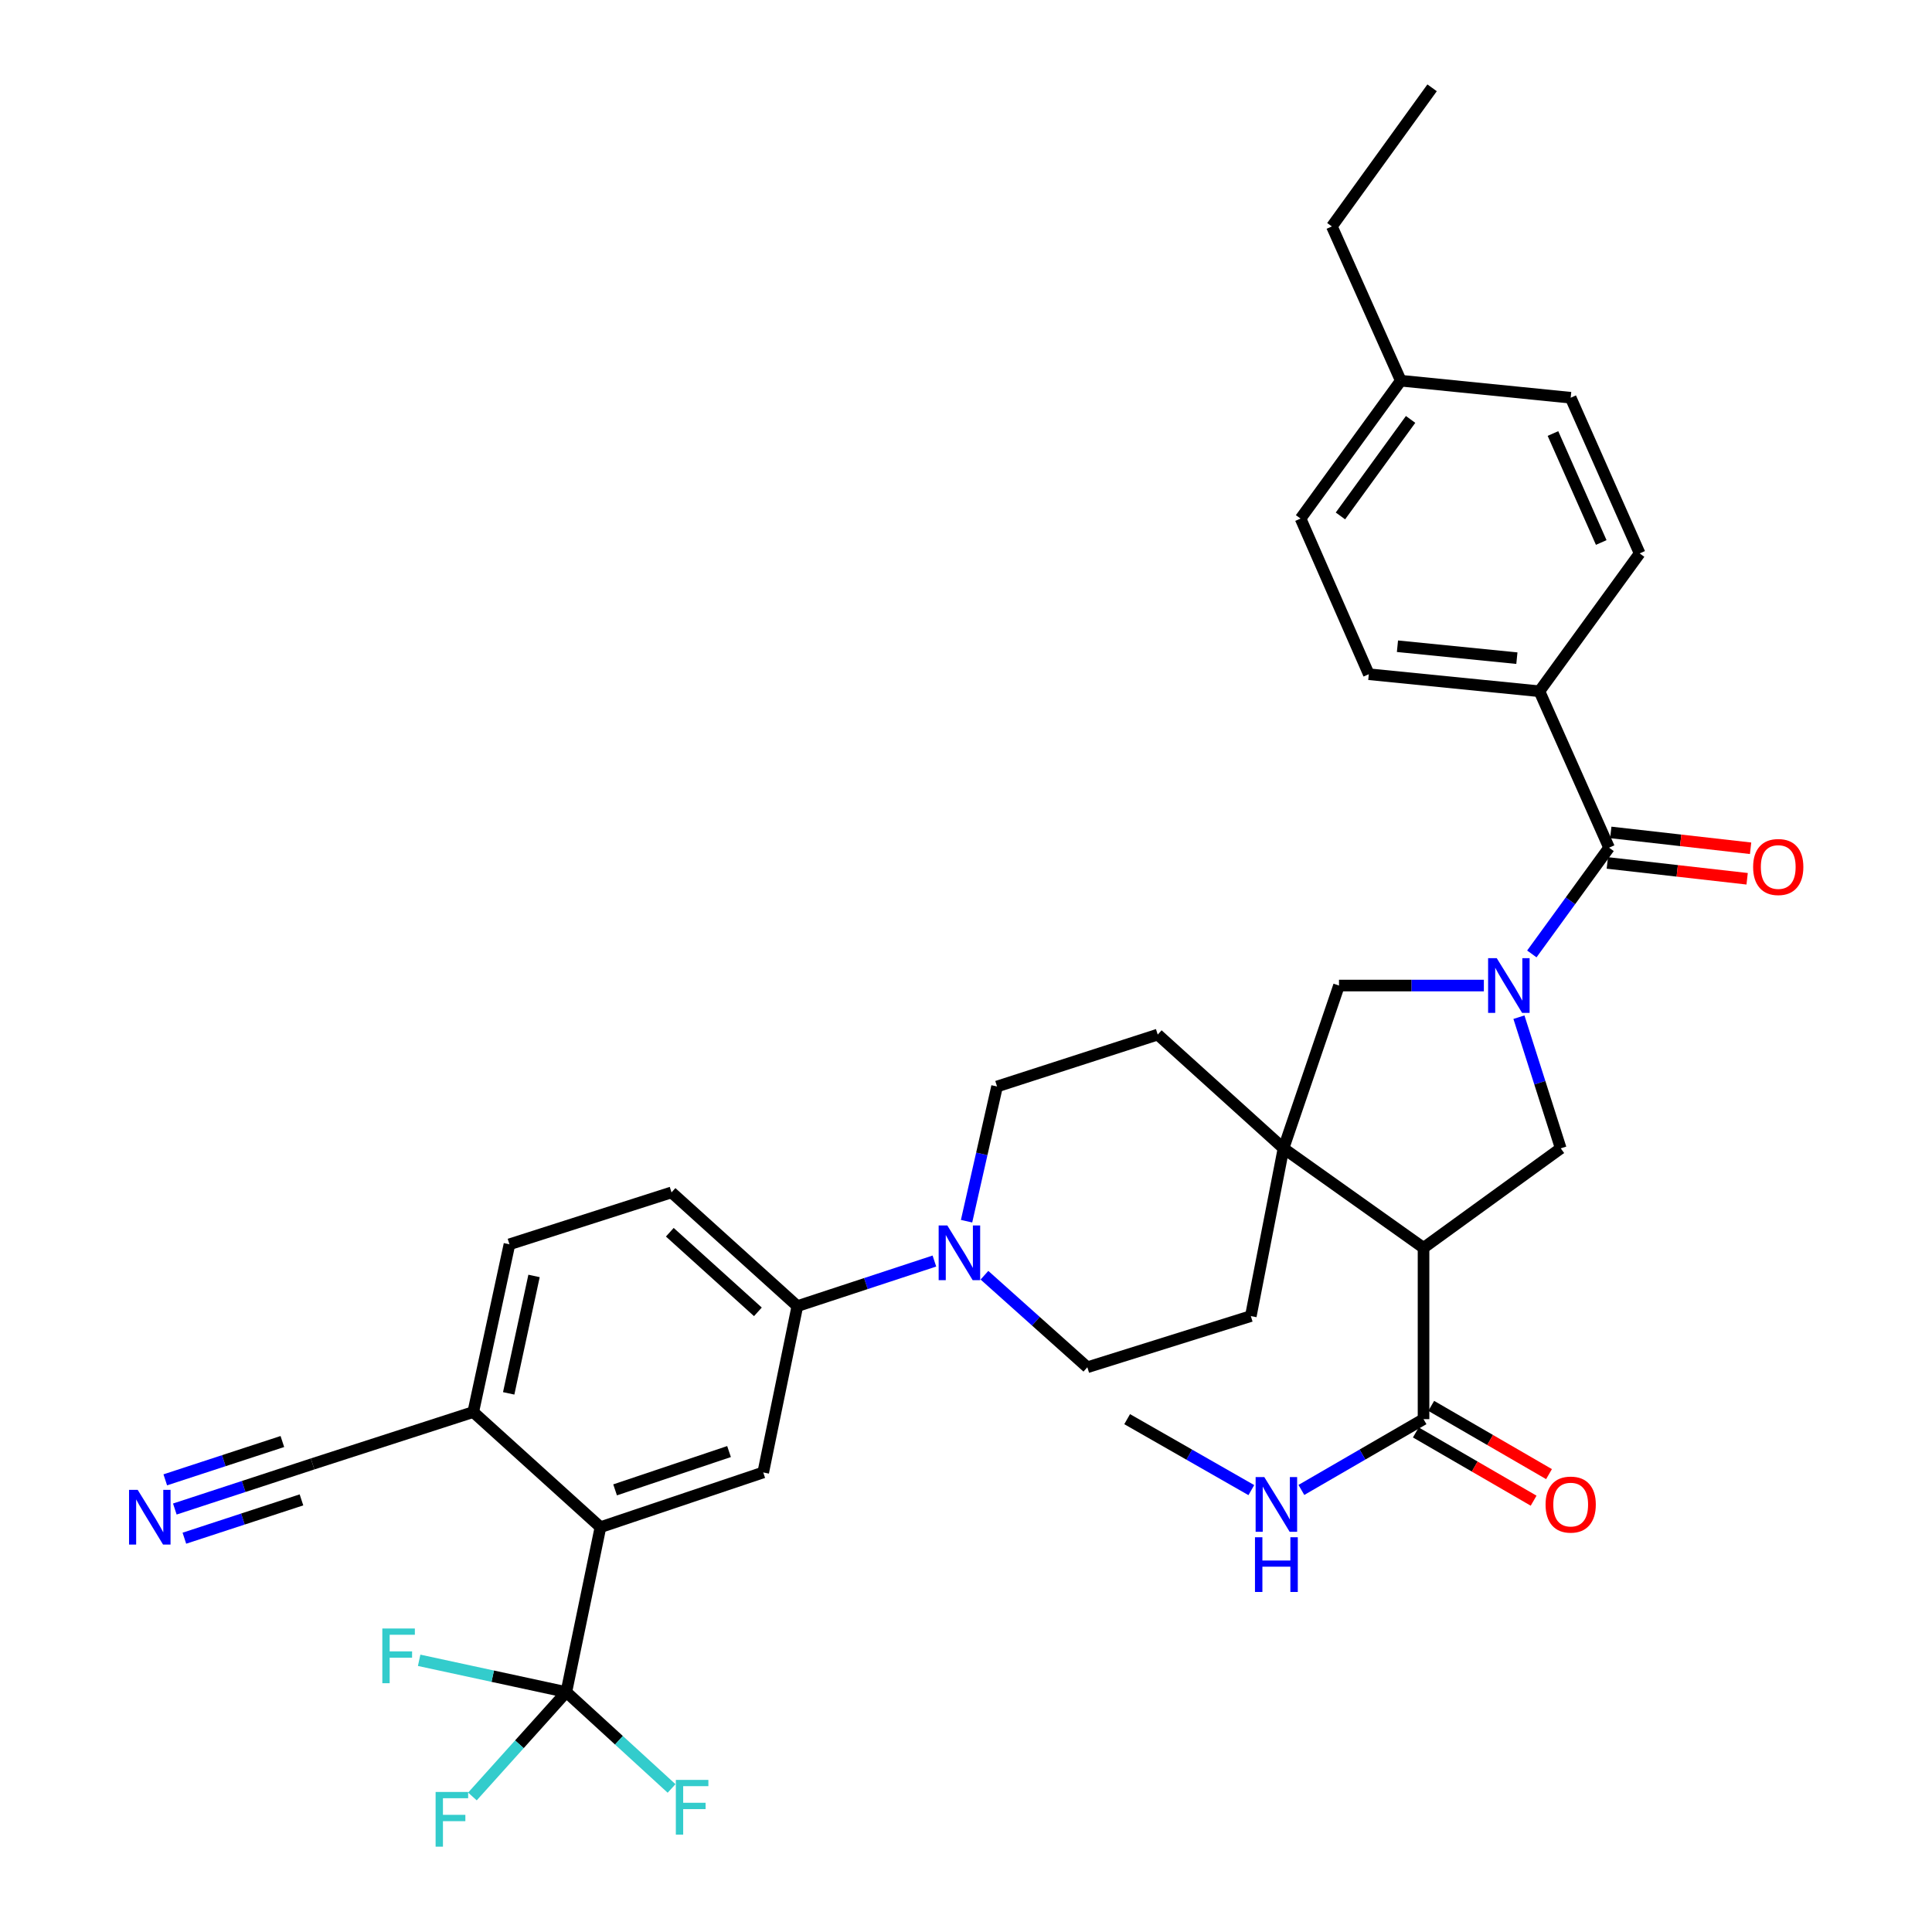 <?xml version='1.0' encoding='iso-8859-1'?>
<svg version='1.1' baseProfile='full'
              xmlns='http://www.w3.org/2000/svg'
                      xmlns:rdkit='http://www.rdkit.org/xml'
                      xmlns:xlink='http://www.w3.org/1999/xlink'
                  xml:space='preserve'
width='1000px' height='1000px' viewBox='0 0 1000 1000'>
<!-- END OF HEADER -->
<rect style='opacity:1.0;fill:#FFFFFF;stroke:none' width='1000' height='1000' x='0' y='0'> </rect>
<path class='bond-2' d='M 792.875,493.753 L 812.862,466.255' style='fill:none;fill-rule:evenodd;stroke:#0000FF;stroke-width:6px;stroke-linecap:butt;stroke-linejoin:miter;stroke-opacity:1' />
<path class='bond-2' d='M 812.862,466.255 L 832.849,438.756' style='fill:none;fill-rule:evenodd;stroke:#000000;stroke-width:6px;stroke-linecap:butt;stroke-linejoin:miter;stroke-opacity:1' />
<path class='bond-3' d='M 786.198,526.49 L 797.017,560.435' style='fill:none;fill-rule:evenodd;stroke:#0000FF;stroke-width:6px;stroke-linecap:butt;stroke-linejoin:miter;stroke-opacity:1' />
<path class='bond-3' d='M 797.017,560.435 L 807.837,594.38' style='fill:none;fill-rule:evenodd;stroke:#000000;stroke-width:6px;stroke-linecap:butt;stroke-linejoin:miter;stroke-opacity:1' />
<path class='bond-7' d='M 768.042,510.119 L 730.553,510.119' style='fill:none;fill-rule:evenodd;stroke:#0000FF;stroke-width:6px;stroke-linecap:butt;stroke-linejoin:miter;stroke-opacity:1' />
<path class='bond-7' d='M 730.553,510.119 L 693.063,510.119' style='fill:none;fill-rule:evenodd;stroke:#000000;stroke-width:6px;stroke-linecap:butt;stroke-linejoin:miter;stroke-opacity:1' />
<path class='bond-0' d='M 736.819,645.878 L 807.837,594.38' style='fill:none;fill-rule:evenodd;stroke:#000000;stroke-width:6px;stroke-linecap:butt;stroke-linejoin:miter;stroke-opacity:1' />
<path class='bond-8' d='M 736.819,645.878 L 736.819,734.554' style='fill:none;fill-rule:evenodd;stroke:#000000;stroke-width:6px;stroke-linecap:butt;stroke-linejoin:miter;stroke-opacity:1' />
<path class='bond-35' d='M 736.819,645.878 L 664.344,594.38' style='fill:none;fill-rule:evenodd;stroke:#000000;stroke-width:6px;stroke-linecap:butt;stroke-linejoin:miter;stroke-opacity:1' />
<path class='bond-1' d='M 664.344,594.38 L 693.063,510.119' style='fill:none;fill-rule:evenodd;stroke:#000000;stroke-width:6px;stroke-linecap:butt;stroke-linejoin:miter;stroke-opacity:1' />
<path class='bond-15' d='M 664.344,594.38 L 647.428,681.202' style='fill:none;fill-rule:evenodd;stroke:#000000;stroke-width:6px;stroke-linecap:butt;stroke-linejoin:miter;stroke-opacity:1' />
<path class='bond-16' d='M 664.344,594.38 L 599.241,535.501' style='fill:none;fill-rule:evenodd;stroke:#000000;stroke-width:6px;stroke-linecap:butt;stroke-linejoin:miter;stroke-opacity:1' />
<path class='bond-14' d='M 832.849,438.756 L 796.801,357.797' style='fill:none;fill-rule:evenodd;stroke:#000000;stroke-width:6px;stroke-linecap:butt;stroke-linejoin:miter;stroke-opacity:1' />
<path class='bond-19' d='M 831.954,446.652 L 868.134,450.752' style='fill:none;fill-rule:evenodd;stroke:#000000;stroke-width:6px;stroke-linecap:butt;stroke-linejoin:miter;stroke-opacity:1' />
<path class='bond-19' d='M 868.134,450.752 L 904.314,454.852' style='fill:none;fill-rule:evenodd;stroke:#FF0000;stroke-width:6px;stroke-linecap:butt;stroke-linejoin:miter;stroke-opacity:1' />
<path class='bond-19' d='M 833.743,430.861 L 869.923,434.961' style='fill:none;fill-rule:evenodd;stroke:#000000;stroke-width:6px;stroke-linecap:butt;stroke-linejoin:miter;stroke-opacity:1' />
<path class='bond-19' d='M 869.923,434.961 L 906.103,439.061' style='fill:none;fill-rule:evenodd;stroke:#FF0000;stroke-width:6px;stroke-linecap:butt;stroke-linejoin:miter;stroke-opacity:1' />
<path class='bond-4' d='M 293.131,875.822 L 310.798,790.466' style='fill:none;fill-rule:evenodd;stroke:#000000;stroke-width:6px;stroke-linecap:butt;stroke-linejoin:miter;stroke-opacity:1' />
<path class='bond-23' d='M 293.131,875.822 L 320.369,900.762' style='fill:none;fill-rule:evenodd;stroke:#000000;stroke-width:6px;stroke-linecap:butt;stroke-linejoin:miter;stroke-opacity:1' />
<path class='bond-23' d='M 320.369,900.762 L 347.608,925.703' style='fill:none;fill-rule:evenodd;stroke:#33CCCC;stroke-width:6px;stroke-linecap:butt;stroke-linejoin:miter;stroke-opacity:1' />
<path class='bond-24' d='M 293.131,875.822 L 268.828,902.838' style='fill:none;fill-rule:evenodd;stroke:#000000;stroke-width:6px;stroke-linecap:butt;stroke-linejoin:miter;stroke-opacity:1' />
<path class='bond-24' d='M 268.828,902.838 L 244.525,929.854' style='fill:none;fill-rule:evenodd;stroke:#33CCCC;stroke-width:6px;stroke-linecap:butt;stroke-linejoin:miter;stroke-opacity:1' />
<path class='bond-25' d='M 293.131,875.822 L 255.041,867.595' style='fill:none;fill-rule:evenodd;stroke:#000000;stroke-width:6px;stroke-linecap:butt;stroke-linejoin:miter;stroke-opacity:1' />
<path class='bond-25' d='M 255.041,867.595 L 216.95,859.368' style='fill:none;fill-rule:evenodd;stroke:#33CCCC;stroke-width:6px;stroke-linecap:butt;stroke-linejoin:miter;stroke-opacity:1' />
<path class='bond-5' d='M 310.798,790.466 L 395.05,762.134' style='fill:none;fill-rule:evenodd;stroke:#000000;stroke-width:6px;stroke-linecap:butt;stroke-linejoin:miter;stroke-opacity:1' />
<path class='bond-5' d='M 318.37,771.153 L 377.347,751.321' style='fill:none;fill-rule:evenodd;stroke:#000000;stroke-width:6px;stroke-linecap:butt;stroke-linejoin:miter;stroke-opacity:1' />
<path class='bond-38' d='M 310.798,790.466 L 244.953,730.872' style='fill:none;fill-rule:evenodd;stroke:#000000;stroke-width:6px;stroke-linecap:butt;stroke-linejoin:miter;stroke-opacity:1' />
<path class='bond-6' d='M 500.294,632.089 L 508.184,597.228' style='fill:none;fill-rule:evenodd;stroke:#0000FF;stroke-width:6px;stroke-linecap:butt;stroke-linejoin:miter;stroke-opacity:1' />
<path class='bond-6' d='M 508.184,597.228 L 516.074,562.367' style='fill:none;fill-rule:evenodd;stroke:#000000;stroke-width:6px;stroke-linecap:butt;stroke-linejoin:miter;stroke-opacity:1' />
<path class='bond-10' d='M 483.642,652.715 L 448.175,664.38' style='fill:none;fill-rule:evenodd;stroke:#0000FF;stroke-width:6px;stroke-linecap:butt;stroke-linejoin:miter;stroke-opacity:1' />
<path class='bond-10' d='M 448.175,664.38 L 412.708,676.046' style='fill:none;fill-rule:evenodd;stroke:#000000;stroke-width:6px;stroke-linecap:butt;stroke-linejoin:miter;stroke-opacity:1' />
<path class='bond-36' d='M 509.55,660.052 L 536.177,683.874' style='fill:none;fill-rule:evenodd;stroke:#0000FF;stroke-width:6px;stroke-linecap:butt;stroke-linejoin:miter;stroke-opacity:1' />
<path class='bond-36' d='M 536.177,683.874 L 562.805,707.697' style='fill:none;fill-rule:evenodd;stroke:#000000;stroke-width:6px;stroke-linecap:butt;stroke-linejoin:miter;stroke-opacity:1' />
<path class='bond-20' d='M 732.835,741.429 L 763.317,759.092' style='fill:none;fill-rule:evenodd;stroke:#000000;stroke-width:6px;stroke-linecap:butt;stroke-linejoin:miter;stroke-opacity:1' />
<path class='bond-20' d='M 763.317,759.092 L 793.799,776.755' style='fill:none;fill-rule:evenodd;stroke:#FF0000;stroke-width:6px;stroke-linecap:butt;stroke-linejoin:miter;stroke-opacity:1' />
<path class='bond-20' d='M 740.802,727.679 L 771.285,745.342' style='fill:none;fill-rule:evenodd;stroke:#000000;stroke-width:6px;stroke-linecap:butt;stroke-linejoin:miter;stroke-opacity:1' />
<path class='bond-20' d='M 771.285,745.342 L 801.767,763.005' style='fill:none;fill-rule:evenodd;stroke:#FF0000;stroke-width:6px;stroke-linecap:butt;stroke-linejoin:miter;stroke-opacity:1' />
<path class='bond-26' d='M 736.819,734.554 L 705.206,752.872' style='fill:none;fill-rule:evenodd;stroke:#000000;stroke-width:6px;stroke-linecap:butt;stroke-linejoin:miter;stroke-opacity:1' />
<path class='bond-26' d='M 705.206,752.872 L 673.594,771.19' style='fill:none;fill-rule:evenodd;stroke:#0000FF;stroke-width:6px;stroke-linecap:butt;stroke-linejoin:miter;stroke-opacity:1' />
<path class='bond-9' d='M 395.05,762.134 L 412.708,676.046' style='fill:none;fill-rule:evenodd;stroke:#000000;stroke-width:6px;stroke-linecap:butt;stroke-linejoin:miter;stroke-opacity:1' />
<path class='bond-21' d='M 412.708,676.046 L 347.578,617.185' style='fill:none;fill-rule:evenodd;stroke:#000000;stroke-width:6px;stroke-linecap:butt;stroke-linejoin:miter;stroke-opacity:1' />
<path class='bond-21' d='M 392.283,679.007 L 346.692,637.804' style='fill:none;fill-rule:evenodd;stroke:#000000;stroke-width:6px;stroke-linecap:butt;stroke-linejoin:miter;stroke-opacity:1' />
<path class='bond-11' d='M 90.49,781.068 L 126.138,769.399' style='fill:none;fill-rule:evenodd;stroke:#0000FF;stroke-width:6px;stroke-linecap:butt;stroke-linejoin:miter;stroke-opacity:1' />
<path class='bond-11' d='M 126.138,769.399 L 161.787,757.729' style='fill:none;fill-rule:evenodd;stroke:#000000;stroke-width:6px;stroke-linecap:butt;stroke-linejoin:miter;stroke-opacity:1' />
<path class='bond-11' d='M 95.435,796.172 L 125.735,786.252' style='fill:none;fill-rule:evenodd;stroke:#0000FF;stroke-width:6px;stroke-linecap:butt;stroke-linejoin:miter;stroke-opacity:1' />
<path class='bond-11' d='M 125.735,786.252 L 156.036,776.333' style='fill:none;fill-rule:evenodd;stroke:#000000;stroke-width:6px;stroke-linecap:butt;stroke-linejoin:miter;stroke-opacity:1' />
<path class='bond-11' d='M 85.546,765.965 L 115.847,756.046' style='fill:none;fill-rule:evenodd;stroke:#0000FF;stroke-width:6px;stroke-linecap:butt;stroke-linejoin:miter;stroke-opacity:1' />
<path class='bond-11' d='M 115.847,756.046 L 146.148,746.127' style='fill:none;fill-rule:evenodd;stroke:#000000;stroke-width:6px;stroke-linecap:butt;stroke-linejoin:miter;stroke-opacity:1' />
<path class='bond-12' d='M 161.787,757.729 L 244.953,730.872' style='fill:none;fill-rule:evenodd;stroke:#000000;stroke-width:6px;stroke-linecap:butt;stroke-linejoin:miter;stroke-opacity:1' />
<path class='bond-13' d='M 244.953,730.872 L 263.696,644.05' style='fill:none;fill-rule:evenodd;stroke:#000000;stroke-width:6px;stroke-linecap:butt;stroke-linejoin:miter;stroke-opacity:1' />
<path class='bond-13' d='M 263.298,721.202 L 276.419,660.427' style='fill:none;fill-rule:evenodd;stroke:#000000;stroke-width:6px;stroke-linecap:butt;stroke-linejoin:miter;stroke-opacity:1' />
<path class='bond-27' d='M 796.801,357.797 L 708.496,348.977' style='fill:none;fill-rule:evenodd;stroke:#000000;stroke-width:6px;stroke-linecap:butt;stroke-linejoin:miter;stroke-opacity:1' />
<path class='bond-27' d='M 785.135,340.661 L 723.321,334.487' style='fill:none;fill-rule:evenodd;stroke:#000000;stroke-width:6px;stroke-linecap:butt;stroke-linejoin:miter;stroke-opacity:1' />
<path class='bond-28' d='M 796.801,357.797 L 848.678,286.443' style='fill:none;fill-rule:evenodd;stroke:#000000;stroke-width:6px;stroke-linecap:butt;stroke-linejoin:miter;stroke-opacity:1' />
<path class='bond-18' d='M 647.428,681.202 L 562.805,707.697' style='fill:none;fill-rule:evenodd;stroke:#000000;stroke-width:6px;stroke-linecap:butt;stroke-linejoin:miter;stroke-opacity:1' />
<path class='bond-17' d='M 599.241,535.501 L 516.074,562.367' style='fill:none;fill-rule:evenodd;stroke:#000000;stroke-width:6px;stroke-linecap:butt;stroke-linejoin:miter;stroke-opacity:1' />
<path class='bond-22' d='M 347.578,617.185 L 263.696,644.05' style='fill:none;fill-rule:evenodd;stroke:#000000;stroke-width:6px;stroke-linecap:butt;stroke-linejoin:miter;stroke-opacity:1' />
<path class='bond-32' d='M 647.689,771.281 L 615.55,752.917' style='fill:none;fill-rule:evenodd;stroke:#0000FF;stroke-width:6px;stroke-linecap:butt;stroke-linejoin:miter;stroke-opacity:1' />
<path class='bond-32' d='M 615.55,752.917 L 583.411,734.554' style='fill:none;fill-rule:evenodd;stroke:#000000;stroke-width:6px;stroke-linecap:butt;stroke-linejoin:miter;stroke-opacity:1' />
<path class='bond-29' d='M 708.496,348.977 L 673.172,268.406' style='fill:none;fill-rule:evenodd;stroke:#000000;stroke-width:6px;stroke-linecap:butt;stroke-linejoin:miter;stroke-opacity:1' />
<path class='bond-30' d='M 848.678,286.443 L 812.984,205.864' style='fill:none;fill-rule:evenodd;stroke:#000000;stroke-width:6px;stroke-linecap:butt;stroke-linejoin:miter;stroke-opacity:1' />
<path class='bond-30' d='M 828.794,280.793 L 803.808,224.387' style='fill:none;fill-rule:evenodd;stroke:#000000;stroke-width:6px;stroke-linecap:butt;stroke-linejoin:miter;stroke-opacity:1' />
<path class='bond-37' d='M 673.172,268.406 L 725.05,197.044' style='fill:none;fill-rule:evenodd;stroke:#000000;stroke-width:6px;stroke-linecap:butt;stroke-linejoin:miter;stroke-opacity:1' />
<path class='bond-37' d='M 693.808,267.046 L 730.122,217.092' style='fill:none;fill-rule:evenodd;stroke:#000000;stroke-width:6px;stroke-linecap:butt;stroke-linejoin:miter;stroke-opacity:1' />
<path class='bond-31' d='M 812.984,205.864 L 725.05,197.044' style='fill:none;fill-rule:evenodd;stroke:#000000;stroke-width:6px;stroke-linecap:butt;stroke-linejoin:miter;stroke-opacity:1' />
<path class='bond-33' d='M 725.05,197.044 L 689.382,117.197' style='fill:none;fill-rule:evenodd;stroke:#000000;stroke-width:6px;stroke-linecap:butt;stroke-linejoin:miter;stroke-opacity:1' />
<path class='bond-34' d='M 689.382,117.197 L 741.251,45.455' style='fill:none;fill-rule:evenodd;stroke:#000000;stroke-width:6px;stroke-linecap:butt;stroke-linejoin:miter;stroke-opacity:1' />
<path  class='atom-0' d='M 774.72 495.959
L 784 510.959
Q 784.92 512.439, 786.4 515.119
Q 787.88 517.799, 787.96 517.959
L 787.96 495.959
L 791.72 495.959
L 791.72 524.279
L 787.84 524.279
L 777.88 507.879
Q 776.72 505.959, 775.48 503.759
Q 774.28 501.559, 773.92 500.879
L 773.92 524.279
L 770.24 524.279
L 770.24 495.959
L 774.72 495.959
' fill='#0000FF'/>
<path  class='atom-7' d='M 490.329 634.296
L 499.609 649.296
Q 500.529 650.776, 502.009 653.456
Q 503.489 656.136, 503.569 656.296
L 503.569 634.296
L 507.329 634.296
L 507.329 662.616
L 503.449 662.616
L 493.489 646.216
Q 492.329 644.296, 491.089 642.096
Q 489.889 639.896, 489.529 639.216
L 489.529 662.616
L 485.849 662.616
L 485.849 634.296
L 490.329 634.296
' fill='#0000FF'/>
<path  class='atom-12' d='M 71.274 771.15
L 80.554 786.15
Q 81.474 787.63, 82.954 790.31
Q 84.434 792.99, 84.514 793.15
L 84.514 771.15
L 88.274 771.15
L 88.274 799.47
L 84.394 799.47
L 74.434 783.07
Q 73.274 781.15, 72.034 778.95
Q 70.834 776.75, 70.474 776.07
L 70.474 799.47
L 66.794 799.47
L 66.794 771.15
L 71.274 771.15
' fill='#0000FF'/>
<path  class='atom-20' d='M 907.412 448.76
Q 907.412 441.96, 910.772 438.16
Q 914.132 434.36, 920.412 434.36
Q 926.692 434.36, 930.052 438.16
Q 933.412 441.96, 933.412 448.76
Q 933.412 455.64, 930.012 459.56
Q 926.612 463.44, 920.412 463.44
Q 914.172 463.44, 910.772 459.56
Q 907.412 455.68, 907.412 448.76
M 920.412 460.24
Q 924.732 460.24, 927.052 457.36
Q 929.412 454.44, 929.412 448.76
Q 929.412 443.2, 927.052 440.4
Q 924.732 437.56, 920.412 437.56
Q 916.092 437.56, 913.732 440.36
Q 911.412 443.16, 911.412 448.76
Q 911.412 454.48, 913.732 457.36
Q 916.092 460.24, 920.412 460.24
' fill='#FF0000'/>
<path  class='atom-21' d='M 799.984 778.768
Q 799.984 771.968, 803.344 768.168
Q 806.704 764.368, 812.984 764.368
Q 819.264 764.368, 822.624 768.168
Q 825.984 771.968, 825.984 778.768
Q 825.984 785.648, 822.584 789.568
Q 819.184 793.448, 812.984 793.448
Q 806.744 793.448, 803.344 789.568
Q 799.984 785.688, 799.984 778.768
M 812.984 790.248
Q 817.304 790.248, 819.624 787.368
Q 821.984 784.448, 821.984 778.768
Q 821.984 773.208, 819.624 770.408
Q 817.304 767.568, 812.984 767.568
Q 808.664 767.568, 806.304 770.368
Q 803.984 773.168, 803.984 778.768
Q 803.984 784.488, 806.304 787.368
Q 808.664 790.248, 812.984 790.248
' fill='#FF0000'/>
<path  class='atom-24' d='M 349.814 921.273
L 366.654 921.273
L 366.654 924.513
L 353.614 924.513
L 353.614 933.113
L 365.214 933.113
L 365.214 936.393
L 353.614 936.393
L 353.614 949.593
L 349.814 949.593
L 349.814 921.273
' fill='#33CCCC'/>
<path  class='atom-25' d='M 225.471 927.515
L 242.311 927.515
L 242.311 930.755
L 229.271 930.755
L 229.271 939.355
L 240.871 939.355
L 240.871 942.635
L 229.271 942.635
L 229.271 955.835
L 225.471 955.835
L 225.471 927.515
' fill='#33CCCC'/>
<path  class='atom-26' d='M 197.89 842.91
L 214.73 842.91
L 214.73 846.15
L 201.69 846.15
L 201.69 854.75
L 213.29 854.75
L 213.29 858.03
L 201.69 858.03
L 201.69 871.23
L 197.89 871.23
L 197.89 842.91
' fill='#33CCCC'/>
<path  class='atom-27' d='M 654.393 764.528
L 663.673 779.528
Q 664.593 781.008, 666.073 783.688
Q 667.553 786.368, 667.633 786.528
L 667.633 764.528
L 671.393 764.528
L 671.393 792.848
L 667.513 792.848
L 657.553 776.448
Q 656.393 774.528, 655.153 772.328
Q 653.953 770.128, 653.593 769.448
L 653.593 792.848
L 649.913 792.848
L 649.913 764.528
L 654.393 764.528
' fill='#0000FF'/>
<path  class='atom-27' d='M 649.573 795.68
L 653.413 795.68
L 653.413 807.72
L 667.893 807.72
L 667.893 795.68
L 671.733 795.68
L 671.733 824
L 667.893 824
L 667.893 810.92
L 653.413 810.92
L 653.413 824
L 649.573 824
L 649.573 795.68
' fill='#0000FF'/>
</svg>
